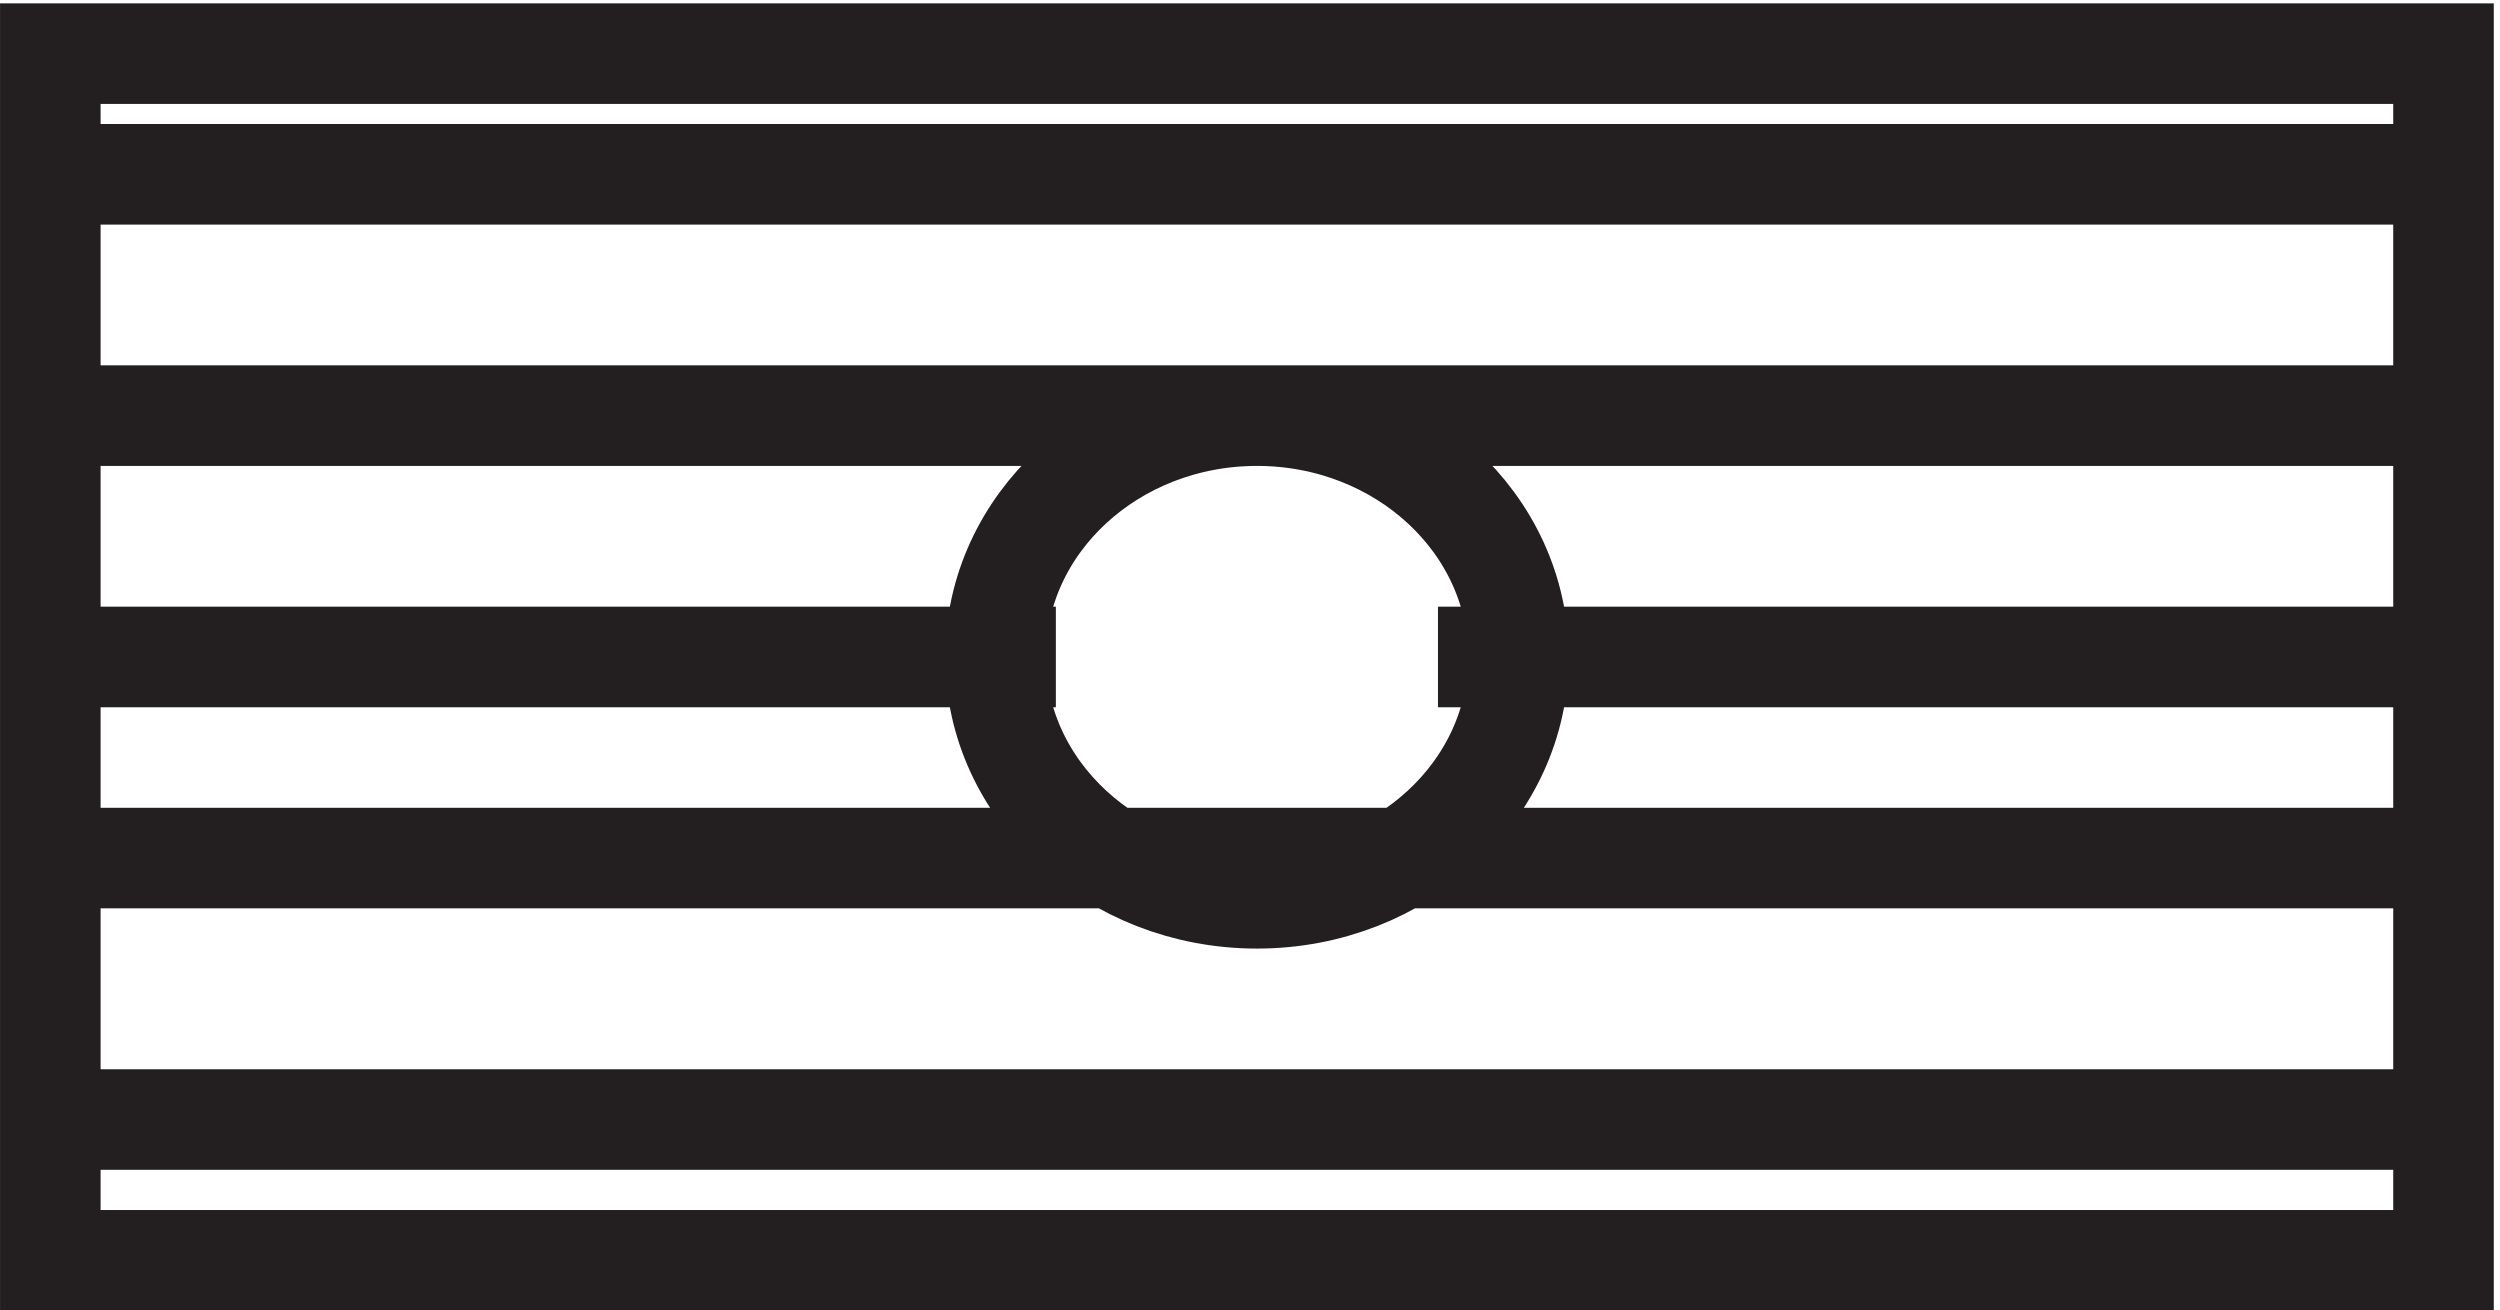 <svg xmlns="http://www.w3.org/2000/svg" xml:space="preserve" width="24.8" height="13"><path d="M3.332 3.668v90h178.5v-90Z" style="fill:none;stroke:#231f20;stroke-width:7.5;stroke-linecap:butt;stroke-linejoin:miter;stroke-miterlimit:10;stroke-dasharray:none;stroke-opacity:1" transform="matrix(.133 0 0 -.133 .056 12.99)"/><path d="M112.832 48.668c0-9.941-8.73-18-19.5-18s-19.5 8.059-19.5 18 8.73 18 19.5 18 19.5-8.059 19.5-18zm69-34.5H3.332m178.5 19.5H3.332m178.5 33H3.332m178.5 18H3.332m75-36h-75m178.5 0h-75" style="fill:none;stroke:#231f20;stroke-width:7.5;stroke-linecap:butt;stroke-linejoin:miter;stroke-miterlimit:10;stroke-dasharray:none;stroke-opacity:1" transform="matrix(.133 0 0 -.133 .056 12.99)"/></svg>
